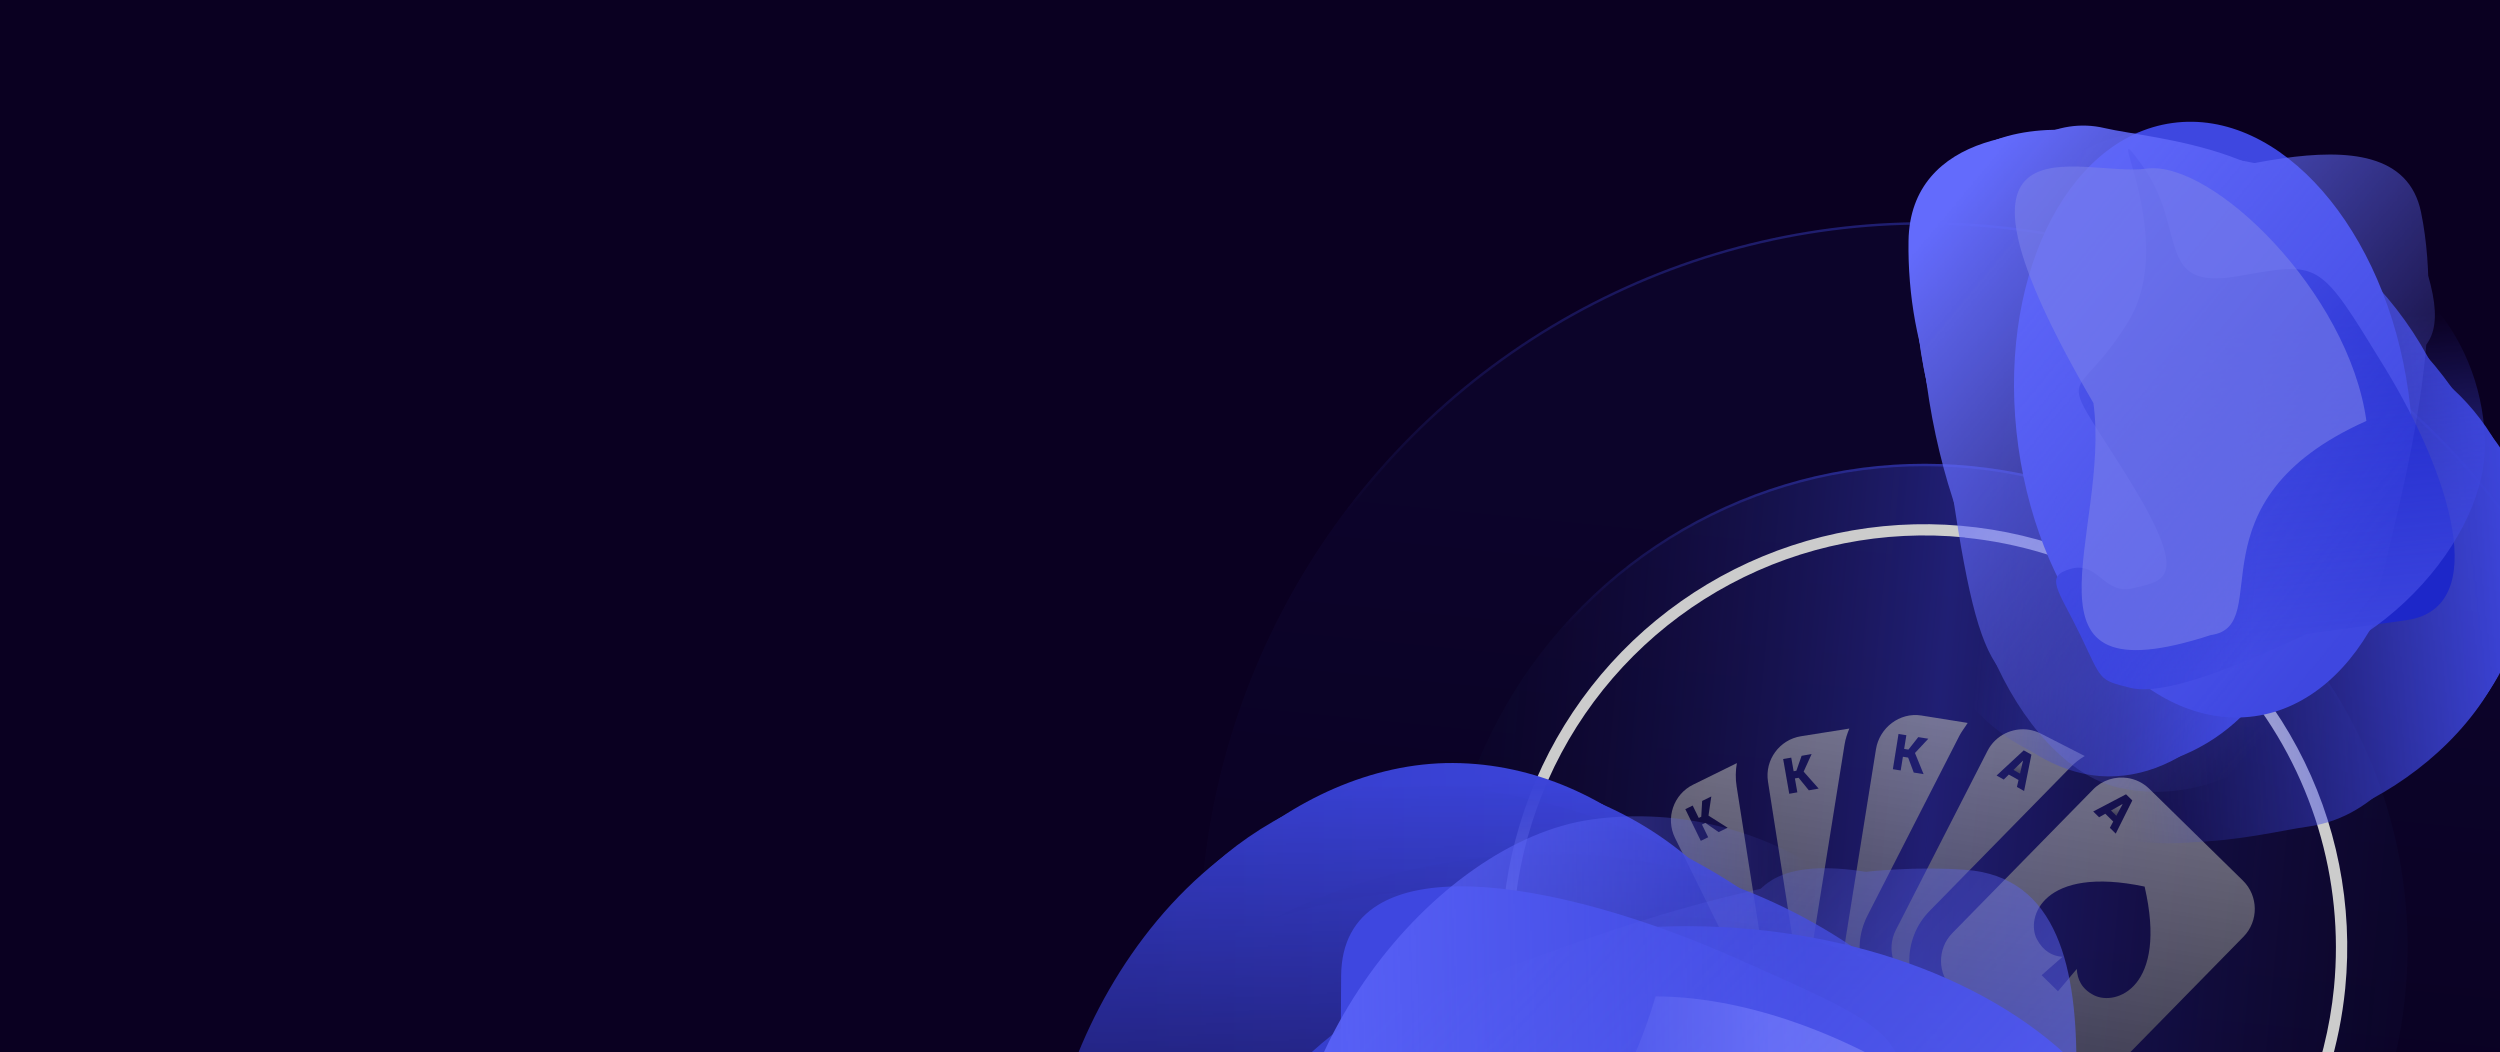 <svg width="1440" height="606" viewBox="0 0 1440 606" fill="none" xmlns="http://www.w3.org/2000/svg">
<g clip-path="url(#clip0_4_7925)">
<g clip-path="url(#clip1_4_7925)">
<rect width="1440" height="732" fill="#0E002D"/>
<mask id="mask0_4_7925" style="mask-type:luminance" maskUnits="userSpaceOnUse" x="0" y="0" width="1440" height="488">
<rect width="1440" height="488" fill="white"/>
</mask>
<g mask="url(#mask0_4_7925)">
</g>
</g>
<g filter="url(#filter0_b_4_7925)">
<rect width="1440" height="742" fill="black" fill-opacity="0.26"/>
</g>
<circle cx="1108.48" cy="545.477" r="417.5" transform="rotate(5.635 1108.48 545.477)" fill="url(#paint0_linear_4_7925)" fill-opacity="0.05"/>
<circle cx="1108.48" cy="545.477" r="416.804" transform="rotate(5.635 1108.48 545.477)" stroke="url(#paint1_linear_4_7925)" stroke-opacity="0.4" stroke-width="1.392"/>
<circle cx="1108.48" cy="545.478" r="278.333" transform="rotate(5.635 1108.48 545.478)" fill="url(#paint2_linear_4_7925)" fill-opacity="0.41"/>
<circle cx="1108.48" cy="545.478" r="277.638" transform="rotate(5.635 1108.48 545.478)" stroke="url(#paint3_linear_4_7925)" stroke-opacity="0.4" stroke-width="1.392"/>
<g style="mix-blend-mode:color-dodge">
<path d="M1084.56 787.842C1036.62 783.112 991.167 764.274 953.938 733.708C916.708 703.142 889.378 662.223 875.405 616.125C861.432 570.027 861.443 520.82 875.436 474.728C889.43 428.636 916.777 387.728 954.02 357.179C991.263 326.63 1036.73 307.811 1084.67 303.102C1132.61 298.394 1180.87 308.006 1223.34 330.725C1265.82 353.444 1300.6 388.249 1323.29 430.738C1345.99 473.226 1355.57 521.49 1350.84 569.426C1344.42 633.672 1312.78 692.749 1262.86 733.696C1212.94 774.643 1148.82 794.116 1084.56 787.842ZM1131.75 309.564C1085.08 304.953 1038.1 314.284 996.734 336.377C955.371 358.47 921.487 392.333 899.37 433.684C877.252 475.035 867.893 522.016 872.477 568.686C877.061 615.355 895.382 659.618 925.122 695.875C954.863 732.132 994.687 758.756 1039.56 772.379C1084.43 786.002 1132.33 786.012 1177.21 772.409C1222.09 758.806 1261.93 732.2 1291.68 695.956C1321.44 659.712 1339.78 615.457 1344.38 568.79C1350.46 506.248 1331.49 443.849 1291.63 395.274C1251.76 346.7 1194.27 315.916 1131.74 309.671L1131.75 309.564Z" fill="#CCCCCC"/>
</g>
<g style="mix-blend-mode:color-dodge" opacity="0.6" clip-path="url(#clip2_4_7925)">
<path d="M1041.95 598.658C1029.5 593.05 1020.43 581.512 1018.24 567.535L1000.3 453.006C999.579 448.418 999.664 443.888 1000.43 439.551L975.189 451.99C963.914 457.546 959.237 471.317 964.793 482.594L1016.04 586.573C1019.44 593.46 1025.9 597.885 1032.98 599.02C1035.92 599.49 1038.97 599.381 1041.95 598.658ZM989.948 479.298L982.285 473.975L980.329 474.93L983.905 482.25L979.656 484.325L970.742 466.076L974.991 464.001L978.48 471.145L979.923 470.44L980.444 461.336L985.709 458.764L984.089 469.788L995.112 476.774L989.948 479.298Z" fill="url(#paint4_linear_4_7925)"/>
<path d="M1037.4 424.067C1024.98 426.013 1016.41 437.765 1018.36 450.185L1036.3 564.707C1037.86 574.712 1045.79 582.215 1055.31 583.738C1057.61 584.106 1060 584.127 1062.41 583.747L1062.29 583.706C1049.17 575.279 1041.53 559.698 1044.18 543.132L1062.5 428.67C1063.01 425.501 1064.06 422.507 1065.21 419.652L1037.4 424.067ZM1041.89 455.229L1036 447.993L1033.86 448.371L1035.27 456.392L1030.61 457.211L1027.1 437.207L1031.76 436.389L1033.13 444.222L1034.71 443.944L1037.73 435.338L1043.5 434.325L1038.9 444.468L1047.55 454.233L1041.89 455.229Z" fill="url(#paint5_linear_4_7925)"/>
<path d="M1080.56 431.565L1062.23 546.028C1060.31 558.03 1068.02 568.898 1079.74 571.398C1076.83 567.649 1074.64 563.392 1073.14 558.727C1069.75 548.254 1070.69 537.118 1075.68 527.357L1128.54 423.938C1129.89 421.297 1131.41 419.563 1133.38 416.406L1106.68 412.13C1094.26 410.144 1082.55 419.153 1080.56 431.565ZM1107.99 445.903L1102.32 444.994L1099.09 436.377L1096.07 435.893L1094.8 443.792L1090.29 443.069L1093.54 422.759L1098.06 423.481L1096.79 431.38L1099.25 431.773L1104.92 424.581L1110.71 425.507L1103.02 433.717L1107.99 445.903Z" fill="url(#paint6_linear_4_7925)"/>
<path d="M1144.8 432.496L1092 535.692C1086.3 546.834 1090.72 560.595 1101.8 566.366C1100.49 562.387 1099.79 558.187 1099.74 553.872C1099.64 542.865 1103.8 532.493 1111.48 524.667L1192.63 441.886C1195.08 439.38 1197.84 437.237 1200.79 435.467L1175.56 422.559C1173.38 421.447 1171.11 420.718 1168.81 420.35C1159.29 418.827 1149.42 423.482 1144.8 432.496ZM1165.88 455.611L1161.75 453.289L1162.67 449.279L1157.08 446.147L1154.16 449.03L1150.02 446.708L1165.67 432.204L1170.09 434.68L1165.88 455.611Z" fill="url(#paint7_linear_4_7925)"/>
<path d="M1163.53 445.606L1165.24 438.23L1165.17 438.19L1159.77 443.497L1163.53 445.606Z" fill="url(#paint8_linear_4_7925)"/>
<path d="M1291.93 507.23L1238 454.366C1234.51 450.941 1230.17 448.872 1225.66 448.15C1218.58 447.016 1211.06 449.203 1205.68 454.686L1124.54 537.465C1115.74 546.442 1115.88 560.984 1124.86 569.784L1178.78 622.648C1182.27 626.073 1186.61 628.141 1191.12 628.864C1198.2 629.998 1205.72 627.811 1211.1 622.327L1292.25 539.549C1301.05 530.571 1300.9 516.028 1291.93 507.23ZM1224.59 457.512L1228.21 461.061L1218.67 480.156L1215.28 476.834L1217.22 473.205L1212.65 468.72L1209.07 470.738L1205.69 467.414L1224.59 457.512ZM1235.3 510.672C1248.75 568.934 1218.7 579.594 1206.19 573.289C1199.04 569.69 1196.5 564.069 1196.24 558.107L1185.39 570.959L1175.96 561.71L1188.04 551.113C1182.27 550.814 1176.86 547.818 1173.24 540.957C1166.71 528.562 1176.8 498.321 1235.3 510.672Z" fill="url(#paint9_linear_4_7925)"/>
<path d="M1219.02 469.887L1222.6 463.216L1222.53 463.159L1215.94 466.868L1219.02 469.887Z" fill="url(#paint10_linear_4_7925)"/>
</g>
<g filter="url(#filter1_f_4_7925)">
<ellipse cx="972.68" cy="709.318" rx="175.843" ry="267.36" transform="rotate(-89.686 972.68 709.318)" fill="url(#paint11_linear_4_7925)"/>
</g>
<mask id="mask1_4_7925" style="mask-type:alpha" maskUnits="userSpaceOnUse" x="450" y="376" width="950" height="510">
<path d="M1399.34 867.199L1246.44 380.008L778.966 376.796L622.449 407.317L450.576 672.433L529.946 882.706L1012.27 885.346L1399.34 867.199Z" fill="url(#paint12_linear_4_7925)"/>
</mask>
<g mask="url(#mask1_4_7925)">
</g>
<mask id="mask2_4_7925" style="mask-type:alpha" maskUnits="userSpaceOnUse" x="482" y="365" width="841" height="534">
<path d="M482.982 893.559C484.592 666.434 486.69 376.699 485.873 365.383L1322.32 369.96L1319.43 898.136L482.982 893.559Z" fill="url(#paint13_linear_4_7925)"/>
</mask>
<g mask="url(#mask2_4_7925)">
<path d="M836.999 439.499C931.34 440.016 1010.21 521.793 1009.81 594.719C1009.42 667.644 970.703 763.138 869.483 762.584C819.324 762.309 758.155 810.725 698.76 774.083C638.299 736.784 652.637 637.397 652.838 600.61C653.237 527.684 742.659 438.983 836.999 439.499Z" fill="url(#paint14_linear_4_7925)"/>
<g filter="url(#filter2_f_4_7925)">
<path d="M835.835 445.741C937.013 446.295 1009.04 516.611 1008.7 579.296C1008.36 641.981 969.731 724.034 868.553 723.481C818.414 723.206 757.299 766.406 697.9 734.865C637.435 702.757 651.691 617.338 651.864 585.716C652.207 523.032 734.657 445.188 835.835 445.741Z" fill="url(#paint15_linear_4_7925)"/>
</g>
<g filter="url(#filter3_f_4_7925)">
<path d="M838.9 445.757C952.301 446.377 1032.99 533.024 1032.56 610.307C1032.14 687.589 988.801 788.774 875.4 788.154C819.204 787.846 750.639 848.344 684.085 809.493C616.334 769.945 632.401 658.089 632.614 619.104C633.037 541.821 725.499 445.136 838.9 445.757Z" fill="url(#paint16_linear_4_7925)"/>
</g>
<g filter="url(#filter4_f_4_7925)">
<path d="M851.938 454.982C991.843 474.705 1107.27 575.575 1106.77 666.024C1106.28 756.473 1034.68 853.865 898.679 853.121C831.284 852.752 744.106 950.857 664.281 905.377C583.022 859.081 602.231 735.821 602.481 690.193C602.976 599.744 689.865 432.134 851.938 454.982Z" fill="url(#paint17_linear_4_7925)"/>
</g>
<g filter="url(#filter5_f_4_7925)">
<path d="M898.91 491.846C1045.35 492.648 1170.78 609.873 1170.29 698.305C1169.81 786.738 1092.77 881.92 946.334 881.119C873.766 880.722 785.471 913.989 699.496 869.479C611.976 824.17 632.593 703.668 632.837 659.058C633.321 570.625 752.472 491.045 898.91 491.846Z" fill="url(#paint18_linear_4_7925)"/>
</g>
<g filter="url(#filter6_f_4_7925)">
<path d="M955.711 527.455C1107.04 528.283 1236.67 648.188 1236.17 738.637C1235.68 829.086 1156.07 926.434 1004.74 925.606C929.75 925.195 838.507 959.216 749.657 913.687C659.211 867.339 680.509 744.091 680.759 698.464C681.254 608.015 804.381 526.627 955.711 527.455Z" fill="url(#paint19_linear_4_7925)"/>
</g>
<g filter="url(#filter7_f_4_7925)">
<path d="M841.969 512.45C974.384 513.174 1087.73 632.99 1087.23 723.439C1086.74 813.889 1017.01 911.29 884.599 910.566C818.981 910.207 739.177 933.831 661.464 888.362C582.355 842.077 601.076 718.814 601.325 673.187C601.82 582.738 709.555 511.725 841.969 512.45Z" fill="url(#paint20_linear_4_7925)"/>
</g>
</g>
<g filter="url(#filter8_f_4_7925)">
<path d="M745.012 814.14C734.069 786.396 750.09 720.917 772.005 651.827L772.495 562.22C772.922 484.27 896.802 506.075 999.668 551.807C1102.53 597.538 1099.93 595.338 1096.91 671.088C1093.88 746.837 1144.34 709.23 1206.16 742.352C1267.98 775.474 1138.57 716.01 1068.42 773.907C998.271 831.805 1044.41 843.46 938.296 794.797C832.184 746.134 836.403 771.659 832.988 799.322C829.574 826.985 860.899 827.161 857.497 852.64C854.094 878.12 840.453 866.389 797.456 852.312C754.46 838.234 755.954 841.884 745.012 814.14Z" fill="#3E47E0"/>
</g>
<mask id="mask3_4_7925" style="mask-type:alpha" maskUnits="userSpaceOnUse" x="560" y="318" width="586" height="812">
<path d="M1023.92 318.933L560.469 515.318L613.872 895.265L663.156 1019.95L946.862 1129.54L1145.26 1033.75L1089.07 635.558L1023.92 318.933Z" fill="url(#paint21_linear_4_7925)"/>
</mask>
<g mask="url(#mask3_4_7925)">
<mask id="mask4_4_7925" style="mask-type:alpha" maskUnits="userSpaceOnUse" x="561" y="359" width="580" height="780">
<path d="M1140.81 1070.8C915.864 1102.24 670.33 1136.45 659.232 1138.76L561.901 427.299L1043.48 359.342L1140.81 1070.8Z" fill="url(#paint22_linear_4_7925)"/>
</mask>
<g mask="url(#mask4_4_7925)">
<g filter="url(#filter9_f_4_7925)">
<path d="M696.301 827.923C698.761 709.687 784.504 599.938 874.067 587.299C963.63 574.661 1068.73 619.664 1084.58 731.942C1092.43 787.582 1200.13 845.332 1164.86 917.73C1128.96 991.429 964.437 1007.85 919.256 1014.22C829.693 1026.86 693.451 964.892 696.301 827.923Z" fill="#5962F7"/>
</g>
<g filter="url(#filter10_f_4_7925)">
<path d="M714.727 794.446C697.667 673.551 797.155 544.556 884.722 532.199C972.288 519.842 1075.87 569.652 1092.93 690.547C1101.38 750.456 1145.06 818.481 1111.5 895.811C1077.34 974.531 900.754 1035.48 856.581 1041.72C769.014 1054.07 731.787 915.34 714.727 794.446Z" fill="#5962F7"/>
</g>
<g filter="url(#filter11_f_4_7925)">
<path d="M741.822 733.826C724.192 608.893 827.039 484.684 916.602 472.046C1006.17 459.407 1112.2 511.023 1129.83 635.956C1138.57 697.866 1030.44 807.404 996.223 887.253C961.388 968.536 836.832 968.748 791.652 975.123C702.089 987.762 759.452 858.759 741.822 733.826Z" fill="#5962F7"/>
</g>
<g filter="url(#filter12_f_4_7925)">
<path d="M740.84 829.801C725.414 720.484 830.158 609.72 919.721 597.081C1009.28 584.442 1114.17 627.898 1129.59 737.215C1137.24 791.386 1170.34 853.799 1134.83 924.453C1098.67 996.377 974.414 998.717 929.234 1005.09C839.671 1017.73 756.266 939.117 740.84 829.801Z" fill="#5962F7"/>
</g>
</g>
</g>
<mask id="mask5_4_7925" style="mask-type:alpha" maskUnits="userSpaceOnUse" x="443" y="207" width="1089" height="966">
<path d="M1286.23 207.09C1366.06 417.579 1526.95 841.092 1531.83 851.23L689.123 1172.55L443.517 528.409L1286.23 207.09Z" fill="url(#paint23_linear_4_7925)"/>
</mask>
<g mask="url(#mask5_4_7925)">
<path d="M1166.96 958.15C1071.55 972.373 963.274 949.526 937.522 881.988C911.77 814.449 916.45 711.146 1018.43 672.263C1068.96 652.995 1050.14 608.458 1123.01 619.198C1197.18 630.131 1218.4 727.545 1231.4 761.615C1257.15 829.154 1262.37 943.927 1166.96 958.15Z" fill="#5B63F4"/>
<path d="M1154.43 958.389C992.614 965.33 966.311 953.86 944.175 895.806C922.04 837.752 931.45 746.902 1033.39 708.035C1083.9 688.775 1065.69 649.539 1136.73 655.566C1209.04 661.701 1225.97 747.827 1237.13 777.112C1259.27 835.166 1235.83 958.834 1154.43 958.389Z" fill="#5B63F4"/>
<g filter="url(#filter14_f_4_7925)">
<path d="M1162.8 953.109C977.793 983.573 869.236 913.204 841.946 841.63C814.655 770.057 889.058 694.502 1003.31 650.94C1059.92 629.353 1000.62 587.394 1081.48 597.388C1163.78 607.562 1203.21 721.286 1216.98 757.391C1244.27 828.965 1277.05 909.546 1162.8 953.109Z" fill="#5B63F4"/>
</g>
<g filter="url(#filter15_f_4_7925)">
<path d="M1146.38 949.663C983.701 979.03 795.383 936.082 763.443 852.314C731.502 768.546 819.582 652.22 956.601 599.975C1024.5 574.085 970.427 490.133 1067 501.088C1165.31 512.24 1190.2 633.608 1206.32 675.865C1238.26 759.633 1309.07 920.296 1146.38 949.663Z" fill="#5B63F4"/>
</g>
<g filter="url(#filter16_f_4_7925)">
<path d="M1022.43 949.822C770.108 948.441 765.205 943.202 733.977 861.301C702.749 779.401 751.11 648.901 898.644 592.647C971.755 564.771 995.254 572.575 1097.67 580.24C1201.92 588.042 1227.95 729.952 1243.7 771.267C1274.93 853.167 1168.76 950.623 1022.43 949.822Z" fill="#5B63F4"/>
</g>
<g filter="url(#filter17_f_4_7925)">
<path d="M1016.05 923.082C863.584 981.215 690.24 920.874 658.3 837.106C626.36 753.339 671.494 632.406 823.957 574.273C899.51 545.465 1026.35 493.516 1132.02 501.005C1239.58 508.628 1175.28 717.287 1191.4 759.544C1223.34 843.312 1168.51 864.949 1016.05 923.082Z" fill="#5B63F4"/>
</g>
<g filter="url(#filter18_f_4_7925)">
<path d="M1135.8 892.675C1002.39 943.542 845.455 876.945 813.515 793.177C781.575 709.409 816.751 592.274 950.156 541.408C1016.27 516.201 962.115 511.326 1056.56 523.092C1152.71 535.07 1178.09 656.251 1194.2 698.508C1226.14 782.275 1269.2 841.809 1135.8 892.675Z" fill="#5B63F4"/>
</g>
</g>
<g opacity="0.6" filter="url(#filter19_f_4_7925)">
<path d="M953.635 573.902C1069.76 574.538 1203.2 680.017 1202.88 739.083C1202.56 798.15 1288.1 933.091 1001.63 813.528C885.502 812.893 747.234 926.736 782.351 736.782C782.674 677.716 903.403 743.387 953.635 573.902Z" fill="url(#paint24_linear_4_7925)"/>
</g>
<g filter="url(#filter20_f_4_7925)">
<ellipse cx="113.396" cy="172.413" rx="113.396" ry="172.413" transform="matrix(0.991 -0.137 -0.137 -0.991 1186.16 428.105)" fill="#3E47E0"/>
</g>
<mask id="mask6_4_7925" style="mask-type:alpha" maskUnits="userSpaceOnUse" x="1137" y="-18" width="367" height="591">
<path d="M1137.72 -17.564L1462.14 38.828L1503.87 337.392L1497.64 440.038L1342.75 572.413L1201.6 539.522L1158.97 231.413L1137.72 -17.564Z" fill="url(#paint25_linear_4_7925)"/>
</mask>
<g mask="url(#mask6_4_7925)">
</g>
<mask id="mask7_4_7925" style="mask-type:alpha" maskUnits="userSpaceOnUse" x="1124" y="-11" width="413" height="582">
<path d="M1198.64 570.465C1343.7 550.158 1528.74 524.224 1536.04 523.786L1462.12 -10.536L1124.72 36.142L1198.64 570.465Z" fill="url(#paint26_linear_4_7925)"/>
</mask>
<g mask="url(#mask7_4_7925)">
<path d="M1458.85 305.611C1450.52 245.347 1391.54 201.867 1344.96 208.312C1298.38 214.757 1240.62 247.61 1249.56 312.269C1253.99 344.31 1228.24 387.523 1256.7 422.381C1285.68 457.866 1347.99 440.264 1371.49 437.013C1418.08 430.568 1467.19 365.876 1458.85 305.611Z" fill="#3E47E0"/>
<g filter="url(#filter21_f_4_7925)">
<path d="M1454.97 306.885C1446.02 242.253 1394.96 202.176 1354.92 207.716C1314.87 213.256 1265.7 244.911 1274.64 309.544C1279.07 341.572 1256.64 384.308 1281.85 419.602C1307.51 455.53 1360.9 439.166 1381.1 436.371C1421.14 430.831 1463.91 371.517 1454.97 306.885Z" fill="#3E47E0"/>
</g>
<g filter="url(#filter22_f_4_7925)">
<path d="M1454.7 304.93C1444.67 232.489 1382.44 188.264 1333.07 195.094C1283.7 201.924 1222.69 238.218 1232.72 310.659C1237.68 346.556 1204.83 395.522 1235.31 434.771C1266.35 474.724 1336.49 454.959 1361.39 451.513C1410.76 444.683 1464.72 377.37 1454.7 304.93Z" fill="#3E47E0"/>
</g>
<g filter="url(#filter23_f_4_7925)">
<path d="M1447.69 297.378C1423.21 209.615 1348.93 144.39 1291.15 152.384C1233.37 160.378 1177.19 214.414 1189.21 301.291C1195.16 344.344 1139.85 408.4 1175.7 455.569C1212.19 503.585 1289.36 480.843 1318.5 476.811C1376.28 468.817 1476.05 399.045 1447.69 297.378Z" fill="#3E47E0"/>
</g>
<g filter="url(#filter24_f_4_7925)">
<path d="M1420.14 270.476C1407.2 176.931 1321.61 106.699 1265.12 114.514C1208.63 122.33 1154.32 179.656 1167.27 273.201C1173.68 319.557 1159.91 378.824 1195.66 430.007C1232.05 482.109 1307.33 458.702 1335.83 454.759C1392.32 446.944 1433.08 364.02 1420.14 270.476Z" fill="#3E47E0"/>
</g>
<g filter="url(#filter25_f_4_7925)">
<path d="M1392.55 237.19C1379.18 140.52 1291.53 67.832 1233.75 75.826C1175.97 83.819 1120.49 142.972 1133.87 239.641C1140.5 287.546 1126.49 348.761 1163.14 401.695C1200.44 455.58 1277.42 431.504 1306.57 427.471C1364.35 419.478 1405.93 333.859 1392.55 237.19Z" fill="#3E47E0"/>
</g>
<g filter="url(#filter26_f_4_7925)">
<path d="M1411.8 308.628C1400.1 224.042 1313.88 161.756 1256.11 169.75C1198.33 177.744 1141.98 230.582 1153.68 315.168C1159.48 357.085 1151.15 410.105 1186.82 455.925C1223.12 502.568 1300.33 480.138 1329.47 476.106C1387.25 468.112 1423.5 393.214 1411.8 308.628Z" fill="#3E47E0"/>
</g>
</g>
<g filter="url(#filter27_f_4_7925)">
<path d="M1227.18 396.215C1245.84 400.856 1286.34 385.056 1328.65 365.182L1385.89 357.263C1435.68 350.374 1411.23 273.033 1373.26 211.156C1335.3 149.28 1336.92 150.755 1288.76 159.118C1240.59 167.481 1260.35 132.033 1233.93 95.326C1207.51 58.619 1256.5 136.3 1225.45 186.058C1194.39 235.815 1183.02 207.311 1223.14 271.014C1263.25 334.717 1246.58 334.186 1229.18 338.717C1211.79 343.248 1209.02 323.238 1193.02 327.576C1177.02 331.913 1185.68 339.638 1198.32 365.929C1210.97 392.22 1208.51 391.575 1227.18 396.215Z" fill="#1D27C9"/>
</g>
<mask id="mask8_4_7925" style="mask-type:alpha" maskUnits="userSpaceOnUse" x="1008" y="158" width="513" height="331">
<path d="M1520.07 175.887L1433.87 488.824L1186.45 486.935L1102.56 466.014L1008.42 293.953L1052.82 158.995L1312.14 161.117L1520.07 175.887Z" fill="url(#paint27_linear_4_7925)"/>
</mask>
<g mask="url(#mask8_4_7925)">
<mask id="mask9_4_7925" style="mask-type:alpha" maskUnits="userSpaceOnUse" x="1026" y="164" width="467" height="317">
<path d="M1029.51 164.985C1028.51 311.452 1027.47 471.316 1026.94 478.607L1490.01 480.438L1492.58 166.817L1029.51 164.985Z" fill="url(#paint28_linear_4_7925)"/>
</mask>
<g mask="url(#mask9_4_7925)">
<path d="M1214.25 447.217C1264.97 447.632 1308.04 395.526 1308.43 348.499C1308.81 301.472 1288.79 239.589 1234.37 239.144C1207.4 238.923 1174.91 207.219 1142.68 230.375C1109.87 253.947 1116.76 318.147 1116.57 341.87C1116.18 388.897 1163.53 446.802 1214.25 447.217Z" fill="#3E47E0"/>
<g filter="url(#filter28_f_4_7925)">
<path d="M1213.67 443.181C1268.07 443.626 1307.33 403.22 1307.63 366.71C1307.93 330.2 1287.8 282.119 1233.4 281.674C1206.45 281.453 1173.92 255.83 1141.75 273.749C1108.99 291.99 1116 341.846 1115.85 360.264C1115.55 396.774 1159.28 442.736 1213.67 443.181Z" fill="#3E47E0"/>
</g>
<g filter="url(#filter29_f_4_7925)">
<path d="M1215.32 443.194C1276.29 443.693 1320.33 393.765 1320.7 348.682C1321.07 303.6 1298.55 244.249 1237.58 243.75C1207.37 243.503 1170.98 207.694 1134.9 229.85C1098.17 252.405 1105.94 317.773 1105.76 340.514C1105.39 385.597 1154.35 442.695 1215.32 443.194Z" fill="#3E47E0"/>
</g>
<g filter="url(#filter30_f_4_7925)">
<path d="M1222.5 428.53C1297.88 416.922 1360.76 352.794 1361.23 294.467C1361.71 236.14 1324.02 172.773 1250.9 172.174C1214.67 171.878 1168.61 107.926 1125.32 136.619C1081.25 165.828 1084.72 272.393 1084.48 301.816C1084.01 360.143 1135.18 441.978 1222.5 428.53Z" fill="#3E47E0"/>
</g>
<g filter="url(#filter31_f_4_7925)">
<path d="M1242.34 413.91C1321.07 414.554 1395.09 340.006 1395.55 282.98C1396.02 225.953 1355.39 163.967 1276.66 163.323C1237.64 163.003 1190.45 140.852 1143.86 168.871C1096.44 197.393 1072.46 315.45 1072.23 344.217C1071.76 401.244 1163.61 413.266 1242.34 413.91Z" fill="#3E47E0"/>
</g>
<g filter="url(#filter32_f_4_7925)">
<path d="M1278.79 391.44C1360.15 392.106 1430.82 315.817 1431.3 257.49C1431.78 199.163 1389.78 135.76 1308.42 135.094C1268.1 134.764 1207.26 213.18 1159.12 241.834C1110.11 271.002 1120.55 350.644 1120.31 380.067C1119.83 438.394 1197.43 390.774 1278.79 391.44Z" fill="#3E47E0"/>
</g>
<g filter="url(#filter33_f_4_7925)">
<path d="M1217.52 400.215C1288.71 400.797 1350.63 324.437 1351.1 266.109C1351.58 207.782 1314.9 144.423 1243.71 143.841C1208.43 143.552 1165.72 127.686 1123.57 156.389C1080.66 185.607 1089.71 265.237 1089.47 294.66C1088.99 352.987 1146.33 399.632 1217.52 400.215Z" fill="#3E47E0"/>
</g>
</g>
</g>
<mask id="mask10_4_7925" style="mask-type:alpha" maskUnits="userSpaceOnUse" x="1002" y="-104" width="568" height="669">
<path d="M1569.31 -1.285C1427.98 -34.455 1143.59 -101.358 1136.69 -103.618L1002.81 462.368L1435.44 564.7L1569.31 -1.285Z" fill="url(#paint29_linear_4_7925)"/>
</mask>
<g mask="url(#mask10_4_7925)">
<path d="M1099.31 138.709C1098.32 200.91 1122.11 268.184 1167.47 278.914C1212.83 289.644 1278.48 277.884 1294.68 209.393C1302.7 175.453 1332.77 183.702 1319.72 138.035C1306.44 91.548 1242.36 86.247 1219.48 80.835C1174.12 70.105 1100.31 76.508 1099.31 138.709Z" fill="#636BFC"/>
<g filter="url(#filter34_f_4_7925)">
<path d="M1100.23 146.74C1109.52 250.771 1119.09 266.612 1158.08 275.835C1197.07 285.058 1254.35 271.331 1270.54 202.869C1278.57 168.942 1305.19 177.254 1295.31 132.354C1285.25 86.647 1228.76 83.136 1209.09 78.483C1170.1 69.26 1093.03 94.743 1100.23 146.74Z" fill="#636BFC"/>
</g>
<g filter="url(#filter35_f_4_7925)">
<path d="M1102.89 140.939C1099.12 261.794 1153.32 325.217 1201.39 336.588C1249.46 347.958 1291.44 293.983 1309.59 217.25C1318.59 179.225 1350.44 213.573 1337.19 162.734C1323.7 110.982 1247.65 95.43 1223.4 89.694C1175.33 78.323 1121.04 64.206 1102.89 140.939Z" fill="#636BFC"/>
</g>
<g filter="url(#filter36_f_4_7925)">
<path d="M1106.49 151.14C1101.52 257.631 1144.96 374.37 1201.22 387.678C1257.48 400.986 1324.37 334.806 1346.14 242.78C1356.92 197.177 1415.18 224.619 1399.98 163.811C1384.51 101.911 1304.81 96.302 1276.43 89.589C1220.17 76.281 1111.45 44.65 1106.49 151.14Z" fill="#636BFC"/>
</g>
<g filter="url(#filter37_f_4_7925)">
<path d="M1116.9 230.394C1139.2 391.576 1142.97 394.266 1197.98 407.277C1252.98 420.288 1332.3 378.296 1355.74 279.208C1367.35 230.105 1360.37 215.745 1346.78 150.928C1332.94 84.946 1240.01 80.349 1212.27 73.786C1157.26 60.775 1103.97 136.921 1116.9 230.394Z" fill="#636BFC"/>
</g>
<g filter="url(#filter38_f_4_7925)">
<path d="M1134.54 232.206C1110.32 334.604 1163.61 440.294 1219.87 453.602C1276.13 466.91 1349.6 427.793 1373.83 325.394C1385.83 274.651 1408.27 189.159 1394.52 122.245C1380.51 54.128 1252.58 112.943 1224.2 106.23C1167.94 92.922 1158.76 129.807 1134.54 232.206Z" fill="#636BFC"/>
</g>
<g filter="url(#filter39_f_4_7925)">
<path d="M1143.81 153.072C1122.62 242.671 1178.51 337.342 1234.77 350.65C1291.04 363.958 1362.93 331.528 1384.12 241.93C1394.63 197.53 1402.34 231.732 1386.8 172.353C1370.98 111.908 1291.36 105.968 1262.98 99.255C1206.72 85.947 1165.01 63.474 1143.81 153.072Z" fill="#636BFC"/>
</g>
</g>
<g opacity="0.6" filter="url(#filter40_f_4_7925)">
<path d="M1363.05 242.462C1352.78 168.281 1274.03 91.929 1236.3 97.149C1198.57 102.369 1105.04 59.137 1205.79 232.121C1216.05 306.302 1155.01 404.355 1273.46 365.782C1311.19 360.562 1258.97 288.959 1363.05 242.462Z" fill="#797FEA"/>
</g>
</g>
<defs>
<filter id="filter0_b_4_7925" x="-4" y="-4" width="1448" height="750" filterUnits="userSpaceOnUse" color-interpolation-filters="sRGB">
<feFlood flood-opacity="0" result="BackgroundImageFix"/>
<feGaussianBlur in="BackgroundImageFix" stdDeviation="2"/>
<feComposite in2="SourceAlpha" operator="in" result="effect1_backgroundBlur_4_7925"/>
<feBlend mode="normal" in="SourceGraphic" in2="effect1_backgroundBlur_4_7925" result="shape"/>
</filter>
<filter id="filter1_f_4_7925" x="645.193" y="473.344" width="654.973" height="471.95" filterUnits="userSpaceOnUse" color-interpolation-filters="sRGB">
<feFlood flood-opacity="0" result="BackgroundImageFix"/>
<feBlend mode="normal" in="SourceGraphic" in2="BackgroundImageFix" result="shape"/>
<feGaussianBlur stdDeviation="30.065" result="effect1_foregroundBlur_4_7925"/>
</filter>
<filter id="filter2_f_4_7925" x="647.876" y="443.333" width="363.228" height="305.467" filterUnits="userSpaceOnUse" color-interpolation-filters="sRGB">
<feFlood flood-opacity="0" result="BackgroundImageFix"/>
<feBlend mode="normal" in="SourceGraphic" in2="BackgroundImageFix" result="shape"/>
<feGaussianBlur stdDeviation="1.203" result="effect1_foregroundBlur_4_7925"/>
</filter>
<filter id="filter3_f_4_7925" x="622.387" y="437.336" width="418.598" height="393.598" filterUnits="userSpaceOnUse" color-interpolation-filters="sRGB">
<feFlood flood-opacity="0" result="BackgroundImageFix"/>
<feBlend mode="normal" in="SourceGraphic" in2="BackgroundImageFix" result="shape"/>
<feGaussianBlur stdDeviation="4.209" result="effect1_foregroundBlur_4_7925"/>
</filter>
<filter id="filter4_f_4_7925" x="588.304" y="440.837" width="530.497" height="488.599" filterUnits="userSpaceOnUse" color-interpolation-filters="sRGB">
<feFlood flood-opacity="0" result="BackgroundImageFix"/>
<feBlend mode="normal" in="SourceGraphic" in2="BackgroundImageFix" result="shape"/>
<feGaussianBlur stdDeviation="6.013" result="effect1_foregroundBlur_4_7925"/>
</filter>
<filter id="filter5_f_4_7925" x="598.085" y="459.37" width="604.682" height="465.791" filterUnits="userSpaceOnUse" color-interpolation-filters="sRGB">
<feFlood flood-opacity="0" result="BackgroundImageFix"/>
<feBlend mode="normal" in="SourceGraphic" in2="BackgroundImageFix" result="shape"/>
<feGaussianBlur stdDeviation="16.235" result="effect1_foregroundBlur_4_7925"/>
</filter>
<filter id="filter6_f_4_7925" x="597.831" y="446.876" width="718.918" height="571.13" filterUnits="userSpaceOnUse" color-interpolation-filters="sRGB">
<feFlood flood-opacity="0" result="BackgroundImageFix"/>
<feBlend mode="normal" in="SourceGraphic" in2="BackgroundImageFix" result="shape"/>
<feGaussianBlur stdDeviation="40.286" result="effect1_foregroundBlur_4_7925"/>
</filter>
<filter id="filter7_f_4_7925" x="561.941" y="475.165" width="562.572" height="478.498" filterUnits="userSpaceOnUse" color-interpolation-filters="sRGB">
<feFlood flood-opacity="0" result="BackgroundImageFix"/>
<feBlend mode="normal" in="SourceGraphic" in2="BackgroundImageFix" result="shape"/>
<feGaussianBlur stdDeviation="18.64" result="effect1_foregroundBlur_4_7925"/>
</filter>
<filter id="filter8_f_4_7925" x="700.593" y="469.647" width="562.717" height="438.881" filterUnits="userSpaceOnUse" color-interpolation-filters="sRGB">
<feFlood flood-opacity="0" result="BackgroundImageFix"/>
<feBlend mode="normal" in="SourceGraphic" in2="BackgroundImageFix" result="shape"/>
<feGaussianBlur stdDeviation="20.444" result="effect1_foregroundBlur_4_7925"/>
</filter>
<filter id="filter9_f_4_7925" x="684.232" y="573.209" width="499.729" height="454.645" filterUnits="userSpaceOnUse" color-interpolation-filters="sRGB">
<feFlood flood-opacity="0" result="BackgroundImageFix"/>
<feBlend mode="normal" in="SourceGraphic" in2="BackgroundImageFix" result="shape"/>
<feGaussianBlur stdDeviation="6.013" result="effect1_foregroundBlur_4_7925"/>
</filter>
<filter id="filter10_f_4_7925" x="680.331" y="497.897" width="476.146" height="577.061" filterUnits="userSpaceOnUse" color-interpolation-filters="sRGB">
<feFlood flood-opacity="0" result="BackgroundImageFix"/>
<feBlend mode="normal" in="SourceGraphic" in2="BackgroundImageFix" result="shape"/>
<feGaussianBlur stdDeviation="16.235" result="effect1_foregroundBlur_4_7925"/>
</filter>
<filter id="filter11_f_4_7925" x="659.118" y="389.618" width="551.785" height="666.939" filterUnits="userSpaceOnUse" color-interpolation-filters="sRGB">
<feFlood flood-opacity="0" result="BackgroundImageFix"/>
<feBlend mode="normal" in="SourceGraphic" in2="BackgroundImageFix" result="shape"/>
<feGaussianBlur stdDeviation="40.286" result="effect1_foregroundBlur_4_7925"/>
</filter>
<filter id="filter12_f_4_7925" x="702.036" y="557.681" width="486.199" height="486.025" filterUnits="userSpaceOnUse" color-interpolation-filters="sRGB">
<feFlood flood-opacity="0" result="BackgroundImageFix"/>
<feBlend mode="normal" in="SourceGraphic" in2="BackgroundImageFix" result="shape"/>
<feGaussianBlur stdDeviation="18.64" result="effect1_foregroundBlur_4_7925"/>
</filter>
<filter id="filter14_f_4_7925" x="827.875" y="587.457" width="423.822" height="381.363" filterUnits="userSpaceOnUse" color-interpolation-filters="sRGB">
<feFlood flood-opacity="0" result="BackgroundImageFix"/>
<feBlend mode="normal" in="SourceGraphic" in2="BackgroundImageFix" result="shape"/>
<feGaussianBlur stdDeviation="4.209" result="effect1_foregroundBlur_4_7925"/>
</filter>
<filter id="filter15_f_4_7925" x="744.863" y="488.084" width="516.554" height="482.833" filterUnits="userSpaceOnUse" color-interpolation-filters="sRGB">
<feFlood flood-opacity="0" result="BackgroundImageFix"/>
<feBlend mode="normal" in="SourceGraphic" in2="BackgroundImageFix" result="shape"/>
<feGaussianBlur stdDeviation="6.013" result="effect1_foregroundBlur_4_7925"/>
</filter>
<filter id="filter16_f_4_7925" x="692.46" y="540.589" width="589.189" height="441.709" filterUnits="userSpaceOnUse" color-interpolation-filters="sRGB">
<feFlood flood-opacity="0" result="BackgroundImageFix"/>
<feBlend mode="normal" in="SourceGraphic" in2="BackgroundImageFix" result="shape"/>
<feGaussianBlur stdDeviation="16.235" result="effect1_foregroundBlur_4_7925"/>
</filter>
<filter id="filter17_f_4_7925" x="568.054" y="419.7" width="712.668" height="607.013" filterUnits="userSpaceOnUse" color-interpolation-filters="sRGB">
<feFlood flood-opacity="0" result="BackgroundImageFix"/>
<feBlend mode="normal" in="SourceGraphic" in2="BackgroundImageFix" result="shape"/>
<feGaussianBlur stdDeviation="40.286" result="effect1_foregroundBlur_4_7925"/>
</filter>
<filter id="filter18_f_4_7925" x="765.222" y="479.728" width="499.199" height="467.939" filterUnits="userSpaceOnUse" color-interpolation-filters="sRGB">
<feFlood flood-opacity="0" result="BackgroundImageFix"/>
<feBlend mode="normal" in="SourceGraphic" in2="BackgroundImageFix" result="shape"/>
<feGaussianBlur stdDeviation="18.64" result="effect1_foregroundBlur_4_7925"/>
</filter>
<filter id="filter19_f_4_7925" x="726.285" y="523.394" width="538.822" height="388.509" filterUnits="userSpaceOnUse" color-interpolation-filters="sRGB">
<feFlood flood-opacity="0" result="BackgroundImageFix"/>
<feBlend mode="normal" in="SourceGraphic" in2="BackgroundImageFix" result="shape"/>
<feGaussianBlur stdDeviation="25.254" result="effect1_foregroundBlur_4_7925"/>
</filter>
<filter id="filter20_f_4_7925" x="1099.06" y="9.287" width="351.596" height="464.985" filterUnits="userSpaceOnUse" color-interpolation-filters="sRGB">
<feFlood flood-opacity="0" result="BackgroundImageFix"/>
<feBlend mode="normal" in="SourceGraphic" in2="BackgroundImageFix" result="shape"/>
<feGaussianBlur stdDeviation="30.495" result="effect1_foregroundBlur_4_7925"/>
</filter>
<filter id="filter21_f_4_7925" x="1267.22" y="204.767" width="191.383" height="240.18" filterUnits="userSpaceOnUse" color-interpolation-filters="sRGB">
<feFlood flood-opacity="0" result="BackgroundImageFix"/>
<feBlend mode="normal" in="SourceGraphic" in2="BackgroundImageFix" result="shape"/>
<feGaussianBlur stdDeviation="1.22" result="effect1_foregroundBlur_4_7925"/>
</filter>
<filter id="filter22_f_4_7925" x="1213.65" y="185.864" width="250.796" height="282.112" filterUnits="userSpaceOnUse" color-interpolation-filters="sRGB">
<feFlood flood-opacity="0" result="BackgroundImageFix"/>
<feBlend mode="normal" in="SourceGraphic" in2="BackgroundImageFix" result="shape"/>
<feGaussianBlur stdDeviation="4.269" result="effect1_foregroundBlur_4_7925"/>
</filter>
<filter id="filter23_f_4_7925" x="1151.32" y="139.525" width="313.533" height="358.384" filterUnits="userSpaceOnUse" color-interpolation-filters="sRGB">
<feFlood flood-opacity="0" result="BackgroundImageFix"/>
<feBlend mode="normal" in="SourceGraphic" in2="BackgroundImageFix" result="shape"/>
<feGaussianBlur stdDeviation="6.099" result="effect1_foregroundBlur_4_7925"/>
</filter>
<filter id="filter24_f_4_7925" x="1132.4" y="80.987" width="323.083" height="415.35" filterUnits="userSpaceOnUse" color-interpolation-filters="sRGB">
<feFlood flood-opacity="0" result="BackgroundImageFix"/>
<feBlend mode="normal" in="SourceGraphic" in2="BackgroundImageFix" result="shape"/>
<feGaussianBlur stdDeviation="16.467" result="effect1_foregroundBlur_4_7925"/>
</filter>
<filter id="filter25_f_4_7925" x="1050.13" y="-6.505" width="426.669" height="524.54" filterUnits="userSpaceOnUse" color-interpolation-filters="sRGB">
<feFlood flood-opacity="0" result="BackgroundImageFix"/>
<feBlend mode="normal" in="SourceGraphic" in2="BackgroundImageFix" result="shape"/>
<feGaussianBlur stdDeviation="40.864" result="effect1_foregroundBlur_4_7925"/>
</filter>
<filter id="filter26_f_4_7925" x="1114.31" y="131.244" width="337.495" height="391.597" filterUnits="userSpaceOnUse" color-interpolation-filters="sRGB">
<feFlood flood-opacity="0" result="BackgroundImageFix"/>
<feBlend mode="normal" in="SourceGraphic" in2="BackgroundImageFix" result="shape"/>
<feGaussianBlur stdDeviation="18.907" result="effect1_foregroundBlur_4_7925"/>
</filter>
<filter id="filter27_f_4_7925" x="1142.85" y="44.319" width="312.512" height="394.185" filterUnits="userSpaceOnUse" color-interpolation-filters="sRGB">
<feFlood flood-opacity="0" result="BackgroundImageFix"/>
<feBlend mode="normal" in="SourceGraphic" in2="BackgroundImageFix" result="shape"/>
<feGaussianBlur stdDeviation="20.737" result="effect1_foregroundBlur_4_7925"/>
</filter>
<filter id="filter28_f_4_7925" x="1112.88" y="264.951" width="197.198" height="180.672" filterUnits="userSpaceOnUse" color-interpolation-filters="sRGB">
<feFlood flood-opacity="0" result="BackgroundImageFix"/>
<feBlend mode="normal" in="SourceGraphic" in2="BackgroundImageFix" result="shape"/>
<feGaussianBlur stdDeviation="1.22" result="effect1_foregroundBlur_4_7925"/>
</filter>
<filter id="filter29_f_4_7925" x="1096.65" y="214.082" width="232.593" height="237.655" filterUnits="userSpaceOnUse" color-interpolation-filters="sRGB">
<feFlood flood-opacity="0" result="BackgroundImageFix"/>
<feBlend mode="normal" in="SourceGraphic" in2="BackgroundImageFix" result="shape"/>
<feGaussianBlur stdDeviation="4.269" result="effect1_foregroundBlur_4_7925"/>
</filter>
<filter id="filter30_f_4_7925" x="1072.28" y="117.017" width="301.154" height="325.181" filterUnits="userSpaceOnUse" color-interpolation-filters="sRGB">
<feFlood flood-opacity="0" result="BackgroundImageFix"/>
<feBlend mode="normal" in="SourceGraphic" in2="BackgroundImageFix" result="shape"/>
<feGaussianBlur stdDeviation="6.099" result="effect1_foregroundBlur_4_7925"/>
</filter>
<filter id="filter31_f_4_7925" x="1039.29" y="121.776" width="389.202" height="325.073" filterUnits="userSpaceOnUse" color-interpolation-filters="sRGB">
<feFlood flood-opacity="0" result="BackgroundImageFix"/>
<feBlend mode="normal" in="SourceGraphic" in2="BackgroundImageFix" result="shape"/>
<feGaussianBlur stdDeviation="16.467" result="effect1_foregroundBlur_4_7925"/>
</filter>
<filter id="filter32_f_4_7925" x="1037.81" y="53.367" width="475.226" height="437.486" filterUnits="userSpaceOnUse" color-interpolation-filters="sRGB">
<feFlood flood-opacity="0" result="BackgroundImageFix"/>
<feBlend mode="normal" in="SourceGraphic" in2="BackgroundImageFix" result="shape"/>
<feGaussianBlur stdDeviation="40.864" result="effect1_foregroundBlur_4_7925"/>
</filter>
<filter id="filter33_f_4_7925" x="1051.02" y="101.393" width="337.908" height="336.64" filterUnits="userSpaceOnUse" color-interpolation-filters="sRGB">
<feFlood flood-opacity="0" result="BackgroundImageFix"/>
<feBlend mode="normal" in="SourceGraphic" in2="BackgroundImageFix" result="shape"/>
<feGaussianBlur stdDeviation="18.907" result="effect1_foregroundBlur_4_7925"/>
</filter>
<filter id="filter34_f_4_7925" x="1097.31" y="74.185" width="202.606" height="206.653" filterUnits="userSpaceOnUse" color-interpolation-filters="sRGB">
<feFlood flood-opacity="0" result="BackgroundImageFix"/>
<feBlend mode="normal" in="SourceGraphic" in2="BackgroundImageFix" result="shape"/>
<feGaussianBlur stdDeviation="1.22" result="effect1_foregroundBlur_4_7925"/>
</filter>
<filter id="filter35_f_4_7925" x="1094.16" y="72.137" width="254.745" height="274.503" filterUnits="userSpaceOnUse" color-interpolation-filters="sRGB">
<feFlood flood-opacity="0" result="BackgroundImageFix"/>
<feBlend mode="normal" in="SourceGraphic" in2="BackgroundImageFix" result="shape"/>
<feGaussianBlur stdDeviation="4.269" result="effect1_foregroundBlur_4_7925"/>
</filter>
<filter id="filter36_f_4_7925" x="1093.9" y="62.497" width="320.791" height="339.084" filterUnits="userSpaceOnUse" color-interpolation-filters="sRGB">
<feFlood flood-opacity="0" result="BackgroundImageFix"/>
<feBlend mode="normal" in="SourceGraphic" in2="BackgroundImageFix" result="shape"/>
<feGaussianBlur stdDeviation="6.099" result="effect1_foregroundBlur_4_7925"/>
</filter>
<filter id="filter37_f_4_7925" x="1082.01" y="39.397" width="312.538" height="403.12" filterUnits="userSpaceOnUse" color-interpolation-filters="sRGB">
<feFlood flood-opacity="0" result="BackgroundImageFix"/>
<feBlend mode="normal" in="SourceGraphic" in2="BackgroundImageFix" result="shape"/>
<feGaussianBlur stdDeviation="16.467" result="effect1_foregroundBlur_4_7925"/>
</filter>
<filter id="filter38_f_4_7925" x="1046.81" y="7.288" width="433.748" height="530.552" filterUnits="userSpaceOnUse" color-interpolation-filters="sRGB">
<feFlood flood-opacity="0" result="BackgroundImageFix"/>
<feBlend mode="normal" in="SourceGraphic" in2="BackgroundImageFix" result="shape"/>
<feGaussianBlur stdDeviation="40.864" result="effect1_foregroundBlur_4_7925"/>
</filter>
<filter id="filter39_f_4_7925" x="1101.41" y="48.803" width="332.005" height="342.531" filterUnits="userSpaceOnUse" color-interpolation-filters="sRGB">
<feFlood flood-opacity="0" result="BackgroundImageFix"/>
<feBlend mode="normal" in="SourceGraphic" in2="BackgroundImageFix" result="shape"/>
<feGaussianBlur stdDeviation="18.907" result="effect1_foregroundBlur_4_7925"/>
</filter>
<filter id="filter40_f_4_7925" x="1109.3" y="44.678" width="304.98" height="381.023" filterUnits="userSpaceOnUse" color-interpolation-filters="sRGB">
<feFlood flood-opacity="0" result="BackgroundImageFix"/>
<feBlend mode="normal" in="SourceGraphic" in2="BackgroundImageFix" result="shape"/>
<feGaussianBlur stdDeviation="25.616" result="effect1_foregroundBlur_4_7925"/>
</filter>
<linearGradient id="paint0_linear_4_7925" x1="1108.48" y1="962.977" x2="1108.48" y2="127.977" gradientUnits="userSpaceOnUse">
<stop offset="0.291" stop-color="#050611"/>
<stop offset="0.775" stop-color="#3E47E0"/>
</linearGradient>
<linearGradient id="paint1_linear_4_7925" x1="1108.48" y1="127.977" x2="1108.48" y2="459.85" gradientUnits="userSpaceOnUse">
<stop stop-color="#3E47E0"/>
<stop offset="0.61" stop-color="#3E47E0" stop-opacity="0"/>
</linearGradient>
<linearGradient id="paint2_linear_4_7925" x1="1485.62" y1="455.716" x2="777.954" y2="458.499" gradientUnits="userSpaceOnUse">
<stop stop-color="#050611" stop-opacity="0.09"/>
<stop offset="0.54" stop-color="#3E47E0"/>
<stop offset="1" stop-color="#050611" stop-opacity="0.2"/>
</linearGradient>
<linearGradient id="paint3_linear_4_7925" x1="1108.48" y1="267.145" x2="1108.48" y2="488.394" gradientUnits="userSpaceOnUse">
<stop stop-color="#3E47E0"/>
<stop offset="0.531" stop-color="#3E47E0" stop-opacity="0"/>
</linearGradient>
<linearGradient id="paint4_linear_4_7925" x1="1026.02" y1="385.954" x2="992.929" y2="592.607" gradientUnits="userSpaceOnUse">
<stop stop-color="#CCCCCC"/>
<stop offset="0.89" stop-color="#666666"/>
</linearGradient>
<linearGradient id="paint5_linear_4_7925" x1="1065.32" y1="357.707" x2="1029.78" y2="579.651" gradientUnits="userSpaceOnUse">
<stop stop-color="#CCCCCC"/>
<stop offset="0.89" stop-color="#666666"/>
</linearGradient>
<linearGradient id="paint6_linear_4_7925" x1="1118.36" y1="352.82" x2="1083.28" y2="571.964" gradientUnits="userSpaceOnUse">
<stop stop-color="#CCCCCC"/>
<stop offset="0.89" stop-color="#666666"/>
</linearGradient>
<linearGradient id="paint7_linear_4_7925" x1="1165.74" y1="361.233" x2="1132.12" y2="571.221" gradientUnits="userSpaceOnUse">
<stop stop-color="#CCCCCC"/>
<stop offset="0.89" stop-color="#666666"/>
</linearGradient>
<linearGradient id="paint8_linear_4_7925" x1="1163.44" y1="435.041" x2="1161.79" y2="445.328" gradientUnits="userSpaceOnUse">
<stop stop-color="#CCCCCC"/>
<stop offset="0.89" stop-color="#666666"/>
</linearGradient>
<linearGradient id="paint9_linear_4_7925" x1="1233.8" y1="379.795" x2="1193.85" y2="629.301" gradientUnits="userSpaceOnUse">
<stop stop-color="#CCCCCC"/>
<stop offset="0.89" stop-color="#666666"/>
</linearGradient>
<linearGradient id="paint10_linear_4_7925" x1="1220.07" y1="460.038" x2="1218.51" y2="469.805" gradientUnits="userSpaceOnUse">
<stop stop-color="#CCCCCC"/>
<stop offset="0.89" stop-color="#666666"/>
</linearGradient>
<linearGradient id="paint11_linear_4_7925" x1="972.68" y1="441.957" x2="972.68" y2="976.678" gradientUnits="userSpaceOnUse">
<stop stop-color="#343CC8"/>
<stop offset="1" stop-color="#3E47E0"/>
</linearGradient>
<linearGradient id="paint12_linear_4_7925" x1="833.859" y1="631.386" x2="627.462" y2="798.736" gradientUnits="userSpaceOnUse">
<stop stop-color="#C4C4C4"/>
<stop offset="1" stop-color="#C4C4C4" stop-opacity="0"/>
</linearGradient>
<linearGradient id="paint13_linear_4_7925" x1="835.137" y1="450.968" x2="845.004" y2="825.141" gradientUnits="userSpaceOnUse">
<stop stop-color="#C4C4C4"/>
<stop offset="1" stop-color="#C4C4C4" stop-opacity="0"/>
</linearGradient>
<linearGradient id="paint14_linear_4_7925" x1="651.423" y1="612.877" x2="1009.7" y2="614.838" gradientUnits="userSpaceOnUse">
<stop stop-color="#343CC8"/>
<stop offset="1" stop-color="#3E47E0"/>
</linearGradient>
<linearGradient id="paint15_linear_4_7925" x1="650.465" y1="595.301" x2="1008.6" y2="597.261" gradientUnits="userSpaceOnUse">
<stop stop-color="#343CC8"/>
<stop offset="1" stop-color="#3E47E0"/>
</linearGradient>
<linearGradient id="paint16_linear_4_7925" x1="631.027" y1="633.289" x2="1032.43" y2="635.485" gradientUnits="userSpaceOnUse">
<stop stop-color="#343CC8"/>
<stop offset="1" stop-color="#3E47E0"/>
</linearGradient>
<linearGradient id="paint17_linear_4_7925" x1="600.702" y1="684.232" x2="1106.66" y2="687.001" gradientUnits="userSpaceOnUse">
<stop stop-color="#343CC8"/>
<stop offset="1" stop-color="#3E47E0"/>
</linearGradient>
<linearGradient id="paint18_linear_4_7925" x1="630.711" y1="691.065" x2="1170.32" y2="694.018" gradientUnits="userSpaceOnUse">
<stop stop-color="#343CC8"/>
<stop offset="1" stop-color="#3E47E0"/>
</linearGradient>
<linearGradient id="paint19_linear_4_7925" x1="678.565" y1="731.201" x2="1236.2" y2="734.252" gradientUnits="userSpaceOnUse">
<stop stop-color="#343CC8"/>
<stop offset="1" stop-color="#3E47E0"/>
</linearGradient>
<linearGradient id="paint20_linear_4_7925" x1="599.342" y1="713.273" x2="1087.27" y2="715.943" gradientUnits="userSpaceOnUse">
<stop stop-color="#343CC8"/>
<stop offset="1" stop-color="#3E47E0"/>
</linearGradient>
<linearGradient id="paint21_linear_4_7925" x1="767.455" y1="702.313" x2="824.441" y2="954.593" gradientUnits="userSpaceOnUse">
<stop stop-color="#C4C4C4"/>
<stop offset="0.943" stop-color="#C4C4C4" stop-opacity="0"/>
</linearGradient>
<linearGradient id="paint22_linear_4_7925" x1="753.662" y1="833.626" x2="1053.33" y2="822.95" gradientUnits="userSpaceOnUse">
<stop stop-color="#C4C4C4"/>
<stop offset="1" stop-color="#C4C4C4" stop-opacity="0"/>
</linearGradient>
<linearGradient id="paint23_linear_4_7925" x1="1164.72" y1="946.829" x2="782.279" y2="594.693" gradientUnits="userSpaceOnUse">
<stop stop-color="#C4C4C4"/>
<stop offset="1" stop-color="#C4C4C4" stop-opacity="0"/>
</linearGradient>
<linearGradient id="paint24_linear_4_7925" x1="782.352" y1="736.789" x2="1202.88" y2="739.091" gradientUnits="userSpaceOnUse">
<stop offset="0.214" stop-color="#3E47E0"/>
<stop offset="0.568" stop-color="#7A81FF"/>
<stop offset="0.938" stop-color="#898EE7"/>
</linearGradient>
<linearGradient id="paint25_linear_4_7925" x1="1336.46" y1="323.91" x2="1247" y2="470.057" gradientUnits="userSpaceOnUse">
<stop stop-color="#C4C4C4"/>
<stop offset="1" stop-color="#C4C4C4" stop-opacity="0"/>
</linearGradient>
<linearGradient id="paint26_linear_4_7925" x1="1451.69" y1="307.779" x2="1211.65" y2="333.231" gradientUnits="userSpaceOnUse">
<stop stop-color="#C4C4C4"/>
<stop offset="1" stop-color="#C4C4C4" stop-opacity="0"/>
</linearGradient>
<linearGradient id="paint27_linear_4_7925" x1="1296.76" y1="372.378" x2="1130.65" y2="357.363" gradientUnits="userSpaceOnUse">
<stop stop-color="#C4C4C4"/>
<stop offset="0.943" stop-color="#C4C4C4" stop-opacity="0"/>
</linearGradient>
<linearGradient id="paint28_linear_4_7925" x1="1213.99" y1="392.342" x2="1195.38" y2="199.872" gradientUnits="userSpaceOnUse">
<stop stop-color="#C4C4C4"/>
<stop offset="1" stop-color="#C4C4C4" stop-opacity="0"/>
</linearGradient>
<linearGradient id="paint29_linear_4_7925" x1="1106.74" y1="139.178" x2="1364.31" y2="353.769" gradientUnits="userSpaceOnUse">
<stop stop-color="#C4C4C4"/>
<stop offset="1" stop-color="#C4C4C4" stop-opacity="0"/>
</linearGradient>
<clipPath id="clip0_4_7925">
<rect width="1440" height="606" fill="white"/>
</clipPath>
<clipPath id="clip1_4_7925">
<rect width="1440" height="732" fill="white"/>
</clipPath>
<clipPath id="clip2_4_7925">
<rect width="340.715" height="340.715" fill="white" transform="translate(987.865 312.004) rotate(9.096)"/>
</clipPath>
</defs>
</svg>
